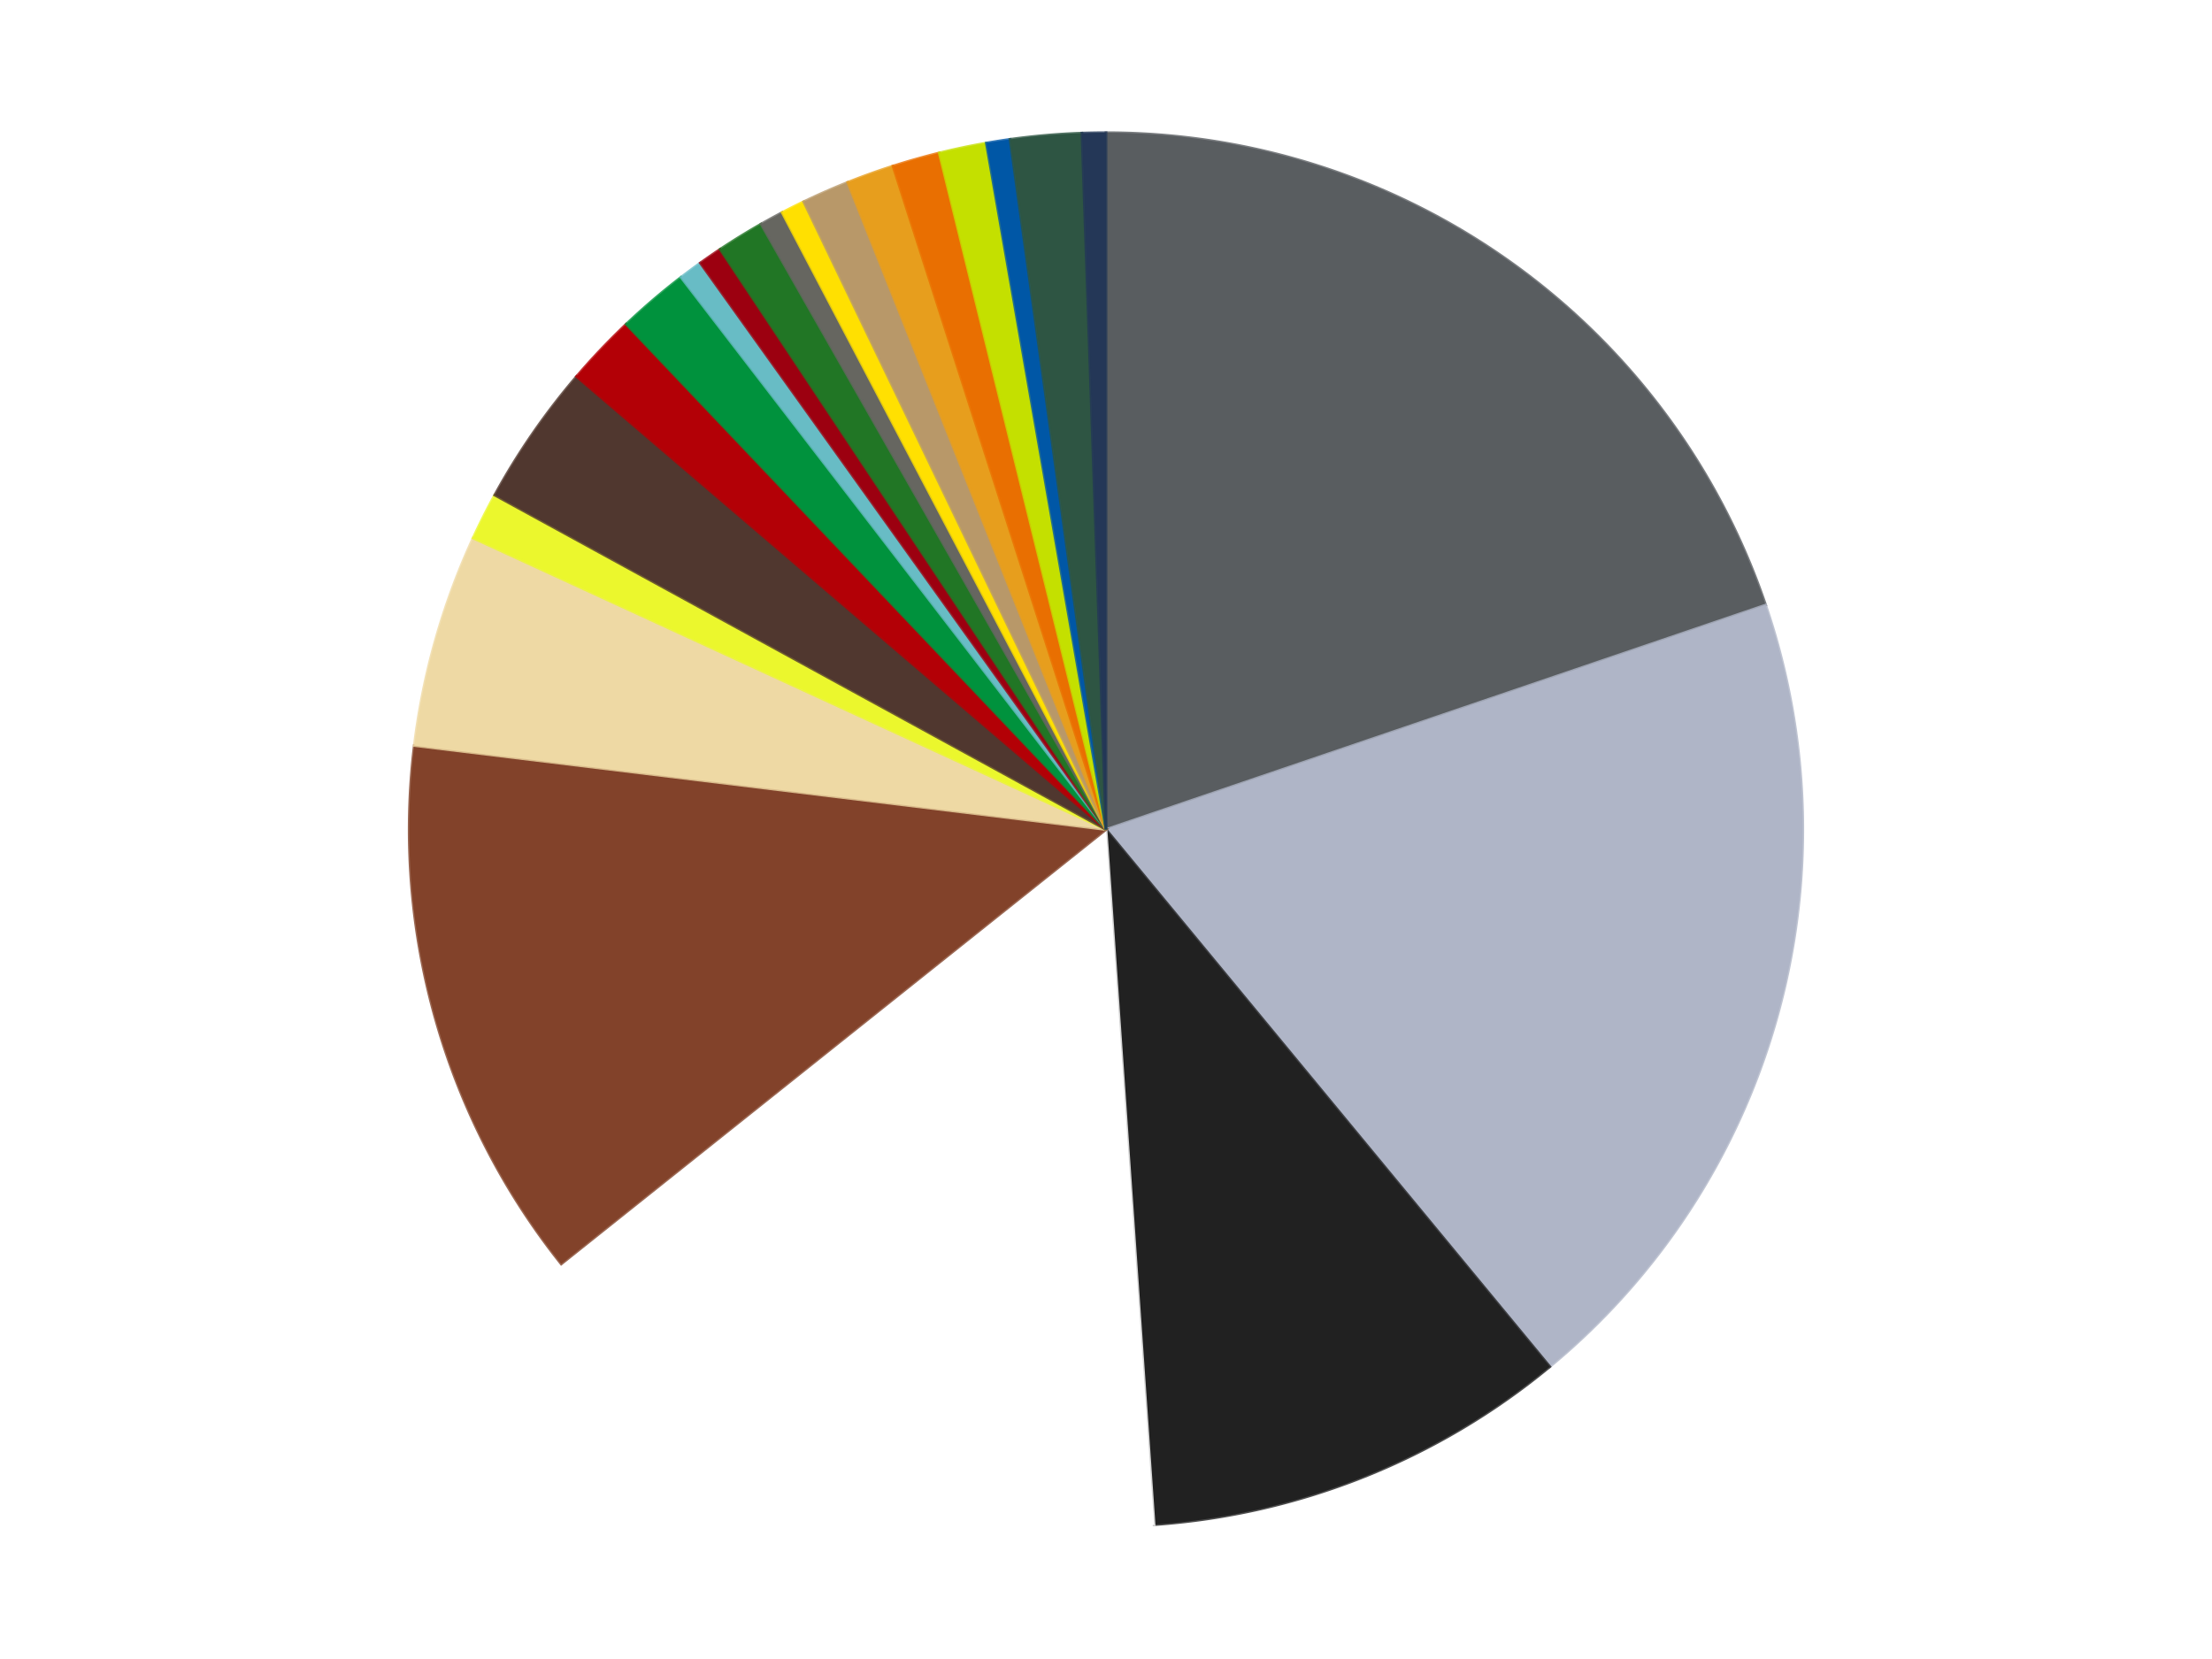 <?xml version='1.0' encoding='utf-8'?>
<svg xmlns="http://www.w3.org/2000/svg" xmlns:xlink="http://www.w3.org/1999/xlink" id="chart-6d825ae5-2c6b-4321-ac93-63243dc15330" class="pygal-chart" viewBox="0 0 800 600"><!--Generated with pygal 3.0.4 (lxml) ©Kozea 2012-2016 on 2024-07-01--><!--http://pygal.org--><!--http://github.com/Kozea/pygal--><defs><style type="text/css">#chart-6d825ae5-2c6b-4321-ac93-63243dc15330{-webkit-user-select:none;-webkit-font-smoothing:antialiased;font-family:Consolas,"Liberation Mono",Menlo,Courier,monospace}#chart-6d825ae5-2c6b-4321-ac93-63243dc15330 .title{font-family:Consolas,"Liberation Mono",Menlo,Courier,monospace;font-size:16px}#chart-6d825ae5-2c6b-4321-ac93-63243dc15330 .legends .legend text{font-family:Consolas,"Liberation Mono",Menlo,Courier,monospace;font-size:14px}#chart-6d825ae5-2c6b-4321-ac93-63243dc15330 .axis text{font-family:Consolas,"Liberation Mono",Menlo,Courier,monospace;font-size:10px}#chart-6d825ae5-2c6b-4321-ac93-63243dc15330 .axis text.major{font-family:Consolas,"Liberation Mono",Menlo,Courier,monospace;font-size:10px}#chart-6d825ae5-2c6b-4321-ac93-63243dc15330 .text-overlay text.value{font-family:Consolas,"Liberation Mono",Menlo,Courier,monospace;font-size:16px}#chart-6d825ae5-2c6b-4321-ac93-63243dc15330 .text-overlay text.label{font-family:Consolas,"Liberation Mono",Menlo,Courier,monospace;font-size:10px}#chart-6d825ae5-2c6b-4321-ac93-63243dc15330 .tooltip{font-family:Consolas,"Liberation Mono",Menlo,Courier,monospace;font-size:14px}#chart-6d825ae5-2c6b-4321-ac93-63243dc15330 text.no_data{font-family:Consolas,"Liberation Mono",Menlo,Courier,monospace;font-size:64px}
#chart-6d825ae5-2c6b-4321-ac93-63243dc15330{background-color:transparent}#chart-6d825ae5-2c6b-4321-ac93-63243dc15330 path,#chart-6d825ae5-2c6b-4321-ac93-63243dc15330 line,#chart-6d825ae5-2c6b-4321-ac93-63243dc15330 rect,#chart-6d825ae5-2c6b-4321-ac93-63243dc15330 circle{-webkit-transition:150ms;-moz-transition:150ms;transition:150ms}#chart-6d825ae5-2c6b-4321-ac93-63243dc15330 .graph &gt; .background{fill:transparent}#chart-6d825ae5-2c6b-4321-ac93-63243dc15330 .plot &gt; .background{fill:transparent}#chart-6d825ae5-2c6b-4321-ac93-63243dc15330 .graph{fill:rgba(0,0,0,.87)}#chart-6d825ae5-2c6b-4321-ac93-63243dc15330 text.no_data{fill:rgba(0,0,0,1)}#chart-6d825ae5-2c6b-4321-ac93-63243dc15330 .title{fill:rgba(0,0,0,1)}#chart-6d825ae5-2c6b-4321-ac93-63243dc15330 .legends .legend text{fill:rgba(0,0,0,.87)}#chart-6d825ae5-2c6b-4321-ac93-63243dc15330 .legends .legend:hover text{fill:rgba(0,0,0,1)}#chart-6d825ae5-2c6b-4321-ac93-63243dc15330 .axis .line{stroke:rgba(0,0,0,1)}#chart-6d825ae5-2c6b-4321-ac93-63243dc15330 .axis .guide.line{stroke:rgba(0,0,0,.54)}#chart-6d825ae5-2c6b-4321-ac93-63243dc15330 .axis .major.line{stroke:rgba(0,0,0,.87)}#chart-6d825ae5-2c6b-4321-ac93-63243dc15330 .axis text.major{fill:rgba(0,0,0,1)}#chart-6d825ae5-2c6b-4321-ac93-63243dc15330 .axis.y .guides:hover .guide.line,#chart-6d825ae5-2c6b-4321-ac93-63243dc15330 .line-graph .axis.x .guides:hover .guide.line,#chart-6d825ae5-2c6b-4321-ac93-63243dc15330 .stackedline-graph .axis.x .guides:hover .guide.line,#chart-6d825ae5-2c6b-4321-ac93-63243dc15330 .xy-graph .axis.x .guides:hover .guide.line{stroke:rgba(0,0,0,1)}#chart-6d825ae5-2c6b-4321-ac93-63243dc15330 .axis .guides:hover text{fill:rgba(0,0,0,1)}#chart-6d825ae5-2c6b-4321-ac93-63243dc15330 .reactive{fill-opacity:1.0;stroke-opacity:.8;stroke-width:1}#chart-6d825ae5-2c6b-4321-ac93-63243dc15330 .ci{stroke:rgba(0,0,0,.87)}#chart-6d825ae5-2c6b-4321-ac93-63243dc15330 .reactive.active,#chart-6d825ae5-2c6b-4321-ac93-63243dc15330 .active .reactive{fill-opacity:0.6;stroke-opacity:.9;stroke-width:4}#chart-6d825ae5-2c6b-4321-ac93-63243dc15330 .ci .reactive.active{stroke-width:1.5}#chart-6d825ae5-2c6b-4321-ac93-63243dc15330 .series text{fill:rgba(0,0,0,1)}#chart-6d825ae5-2c6b-4321-ac93-63243dc15330 .tooltip rect{fill:transparent;stroke:rgba(0,0,0,1);-webkit-transition:opacity 150ms;-moz-transition:opacity 150ms;transition:opacity 150ms}#chart-6d825ae5-2c6b-4321-ac93-63243dc15330 .tooltip .label{fill:rgba(0,0,0,.87)}#chart-6d825ae5-2c6b-4321-ac93-63243dc15330 .tooltip .label{fill:rgba(0,0,0,.87)}#chart-6d825ae5-2c6b-4321-ac93-63243dc15330 .tooltip .legend{font-size:.8em;fill:rgba(0,0,0,.54)}#chart-6d825ae5-2c6b-4321-ac93-63243dc15330 .tooltip .x_label{font-size:.6em;fill:rgba(0,0,0,1)}#chart-6d825ae5-2c6b-4321-ac93-63243dc15330 .tooltip .xlink{font-size:.5em;text-decoration:underline}#chart-6d825ae5-2c6b-4321-ac93-63243dc15330 .tooltip .value{font-size:1.5em}#chart-6d825ae5-2c6b-4321-ac93-63243dc15330 .bound{font-size:.5em}#chart-6d825ae5-2c6b-4321-ac93-63243dc15330 .max-value{font-size:.75em;fill:rgba(0,0,0,.54)}#chart-6d825ae5-2c6b-4321-ac93-63243dc15330 .map-element{fill:transparent;stroke:rgba(0,0,0,.54) !important}#chart-6d825ae5-2c6b-4321-ac93-63243dc15330 .map-element .reactive{fill-opacity:inherit;stroke-opacity:inherit}#chart-6d825ae5-2c6b-4321-ac93-63243dc15330 .color-0,#chart-6d825ae5-2c6b-4321-ac93-63243dc15330 .color-0 a:visited{stroke:#f44336;fill:#f44336}#chart-6d825ae5-2c6b-4321-ac93-63243dc15330 .color-1,#chart-6d825ae5-2c6b-4321-ac93-63243dc15330 .color-1 a:visited{stroke:#3f51b5;fill:#3f51b5}#chart-6d825ae5-2c6b-4321-ac93-63243dc15330 .color-2,#chart-6d825ae5-2c6b-4321-ac93-63243dc15330 .color-2 a:visited{stroke:#009688;fill:#009688}#chart-6d825ae5-2c6b-4321-ac93-63243dc15330 .color-3,#chart-6d825ae5-2c6b-4321-ac93-63243dc15330 .color-3 a:visited{stroke:#ffc107;fill:#ffc107}#chart-6d825ae5-2c6b-4321-ac93-63243dc15330 .color-4,#chart-6d825ae5-2c6b-4321-ac93-63243dc15330 .color-4 a:visited{stroke:#ff5722;fill:#ff5722}#chart-6d825ae5-2c6b-4321-ac93-63243dc15330 .color-5,#chart-6d825ae5-2c6b-4321-ac93-63243dc15330 .color-5 a:visited{stroke:#9c27b0;fill:#9c27b0}#chart-6d825ae5-2c6b-4321-ac93-63243dc15330 .color-6,#chart-6d825ae5-2c6b-4321-ac93-63243dc15330 .color-6 a:visited{stroke:#03a9f4;fill:#03a9f4}#chart-6d825ae5-2c6b-4321-ac93-63243dc15330 .color-7,#chart-6d825ae5-2c6b-4321-ac93-63243dc15330 .color-7 a:visited{stroke:#8bc34a;fill:#8bc34a}#chart-6d825ae5-2c6b-4321-ac93-63243dc15330 .color-8,#chart-6d825ae5-2c6b-4321-ac93-63243dc15330 .color-8 a:visited{stroke:#ff9800;fill:#ff9800}#chart-6d825ae5-2c6b-4321-ac93-63243dc15330 .color-9,#chart-6d825ae5-2c6b-4321-ac93-63243dc15330 .color-9 a:visited{stroke:#e91e63;fill:#e91e63}#chart-6d825ae5-2c6b-4321-ac93-63243dc15330 .color-10,#chart-6d825ae5-2c6b-4321-ac93-63243dc15330 .color-10 a:visited{stroke:#2196f3;fill:#2196f3}#chart-6d825ae5-2c6b-4321-ac93-63243dc15330 .color-11,#chart-6d825ae5-2c6b-4321-ac93-63243dc15330 .color-11 a:visited{stroke:#4caf50;fill:#4caf50}#chart-6d825ae5-2c6b-4321-ac93-63243dc15330 .color-12,#chart-6d825ae5-2c6b-4321-ac93-63243dc15330 .color-12 a:visited{stroke:#ffeb3b;fill:#ffeb3b}#chart-6d825ae5-2c6b-4321-ac93-63243dc15330 .color-13,#chart-6d825ae5-2c6b-4321-ac93-63243dc15330 .color-13 a:visited{stroke:#673ab7;fill:#673ab7}#chart-6d825ae5-2c6b-4321-ac93-63243dc15330 .color-14,#chart-6d825ae5-2c6b-4321-ac93-63243dc15330 .color-14 a:visited{stroke:#00bcd4;fill:#00bcd4}#chart-6d825ae5-2c6b-4321-ac93-63243dc15330 .color-15,#chart-6d825ae5-2c6b-4321-ac93-63243dc15330 .color-15 a:visited{stroke:#cddc39;fill:#cddc39}#chart-6d825ae5-2c6b-4321-ac93-63243dc15330 .color-16,#chart-6d825ae5-2c6b-4321-ac93-63243dc15330 .color-16 a:visited{stroke:#9e9e9e;fill:#9e9e9e}#chart-6d825ae5-2c6b-4321-ac93-63243dc15330 .color-17,#chart-6d825ae5-2c6b-4321-ac93-63243dc15330 .color-17 a:visited{stroke:#607d8b;fill:#607d8b}#chart-6d825ae5-2c6b-4321-ac93-63243dc15330 .color-18,#chart-6d825ae5-2c6b-4321-ac93-63243dc15330 .color-18 a:visited{stroke:#7b0f07;fill:#7b0f07}#chart-6d825ae5-2c6b-4321-ac93-63243dc15330 .color-19,#chart-6d825ae5-2c6b-4321-ac93-63243dc15330 .color-19 a:visited{stroke:#141938;fill:#141938}#chart-6d825ae5-2c6b-4321-ac93-63243dc15330 .color-20,#chart-6d825ae5-2c6b-4321-ac93-63243dc15330 .color-20 a:visited{stroke:#000000;fill:#000000}#chart-6d825ae5-2c6b-4321-ac93-63243dc15330 .color-21,#chart-6d825ae5-2c6b-4321-ac93-63243dc15330 .color-21 a:visited{stroke:#5e4600;fill:#5e4600}#chart-6d825ae5-2c6b-4321-ac93-63243dc15330 .text-overlay .color-0 text{fill:black}#chart-6d825ae5-2c6b-4321-ac93-63243dc15330 .text-overlay .color-1 text{fill:black}#chart-6d825ae5-2c6b-4321-ac93-63243dc15330 .text-overlay .color-2 text{fill:black}#chart-6d825ae5-2c6b-4321-ac93-63243dc15330 .text-overlay .color-3 text{fill:black}#chart-6d825ae5-2c6b-4321-ac93-63243dc15330 .text-overlay .color-4 text{fill:black}#chart-6d825ae5-2c6b-4321-ac93-63243dc15330 .text-overlay .color-5 text{fill:black}#chart-6d825ae5-2c6b-4321-ac93-63243dc15330 .text-overlay .color-6 text{fill:black}#chart-6d825ae5-2c6b-4321-ac93-63243dc15330 .text-overlay .color-7 text{fill:black}#chart-6d825ae5-2c6b-4321-ac93-63243dc15330 .text-overlay .color-8 text{fill:black}#chart-6d825ae5-2c6b-4321-ac93-63243dc15330 .text-overlay .color-9 text{fill:black}#chart-6d825ae5-2c6b-4321-ac93-63243dc15330 .text-overlay .color-10 text{fill:black}#chart-6d825ae5-2c6b-4321-ac93-63243dc15330 .text-overlay .color-11 text{fill:black}#chart-6d825ae5-2c6b-4321-ac93-63243dc15330 .text-overlay .color-12 text{fill:black}#chart-6d825ae5-2c6b-4321-ac93-63243dc15330 .text-overlay .color-13 text{fill:black}#chart-6d825ae5-2c6b-4321-ac93-63243dc15330 .text-overlay .color-14 text{fill:black}#chart-6d825ae5-2c6b-4321-ac93-63243dc15330 .text-overlay .color-15 text{fill:black}#chart-6d825ae5-2c6b-4321-ac93-63243dc15330 .text-overlay .color-16 text{fill:black}#chart-6d825ae5-2c6b-4321-ac93-63243dc15330 .text-overlay .color-17 text{fill:black}#chart-6d825ae5-2c6b-4321-ac93-63243dc15330 .text-overlay .color-18 text{fill:black}#chart-6d825ae5-2c6b-4321-ac93-63243dc15330 .text-overlay .color-19 text{fill:white}#chart-6d825ae5-2c6b-4321-ac93-63243dc15330 .text-overlay .color-20 text{fill:white}#chart-6d825ae5-2c6b-4321-ac93-63243dc15330 .text-overlay .color-21 text{fill:black}
#chart-6d825ae5-2c6b-4321-ac93-63243dc15330 text.no_data{text-anchor:middle}#chart-6d825ae5-2c6b-4321-ac93-63243dc15330 .guide.line{fill:none}#chart-6d825ae5-2c6b-4321-ac93-63243dc15330 .centered{text-anchor:middle}#chart-6d825ae5-2c6b-4321-ac93-63243dc15330 .title{text-anchor:middle}#chart-6d825ae5-2c6b-4321-ac93-63243dc15330 .legends .legend text{fill-opacity:1}#chart-6d825ae5-2c6b-4321-ac93-63243dc15330 .axis.x text{text-anchor:middle}#chart-6d825ae5-2c6b-4321-ac93-63243dc15330 .axis.x:not(.web) text[transform]{text-anchor:start}#chart-6d825ae5-2c6b-4321-ac93-63243dc15330 .axis.x:not(.web) text[transform].backwards{text-anchor:end}#chart-6d825ae5-2c6b-4321-ac93-63243dc15330 .axis.y text{text-anchor:end}#chart-6d825ae5-2c6b-4321-ac93-63243dc15330 .axis.y text[transform].backwards{text-anchor:start}#chart-6d825ae5-2c6b-4321-ac93-63243dc15330 .axis.y2 text{text-anchor:start}#chart-6d825ae5-2c6b-4321-ac93-63243dc15330 .axis.y2 text[transform].backwards{text-anchor:end}#chart-6d825ae5-2c6b-4321-ac93-63243dc15330 .axis .guide.line{stroke-dasharray:4,4;stroke:black}#chart-6d825ae5-2c6b-4321-ac93-63243dc15330 .axis .major.guide.line{stroke-dasharray:6,6;stroke:black}#chart-6d825ae5-2c6b-4321-ac93-63243dc15330 .horizontal .axis.y .guide.line,#chart-6d825ae5-2c6b-4321-ac93-63243dc15330 .horizontal .axis.y2 .guide.line,#chart-6d825ae5-2c6b-4321-ac93-63243dc15330 .vertical .axis.x .guide.line{opacity:0}#chart-6d825ae5-2c6b-4321-ac93-63243dc15330 .horizontal .axis.always_show .guide.line,#chart-6d825ae5-2c6b-4321-ac93-63243dc15330 .vertical .axis.always_show .guide.line{opacity:1 !important}#chart-6d825ae5-2c6b-4321-ac93-63243dc15330 .axis.y .guides:hover .guide.line,#chart-6d825ae5-2c6b-4321-ac93-63243dc15330 .axis.y2 .guides:hover .guide.line,#chart-6d825ae5-2c6b-4321-ac93-63243dc15330 .axis.x .guides:hover .guide.line{opacity:1}#chart-6d825ae5-2c6b-4321-ac93-63243dc15330 .axis .guides:hover text{opacity:1}#chart-6d825ae5-2c6b-4321-ac93-63243dc15330 .nofill{fill:none}#chart-6d825ae5-2c6b-4321-ac93-63243dc15330 .subtle-fill{fill-opacity:.2}#chart-6d825ae5-2c6b-4321-ac93-63243dc15330 .dot{stroke-width:1px;fill-opacity:1;stroke-opacity:1}#chart-6d825ae5-2c6b-4321-ac93-63243dc15330 .dot.active{stroke-width:5px}#chart-6d825ae5-2c6b-4321-ac93-63243dc15330 .dot.negative{fill:transparent}#chart-6d825ae5-2c6b-4321-ac93-63243dc15330 text,#chart-6d825ae5-2c6b-4321-ac93-63243dc15330 tspan{stroke:none !important}#chart-6d825ae5-2c6b-4321-ac93-63243dc15330 .series text.active{opacity:1}#chart-6d825ae5-2c6b-4321-ac93-63243dc15330 .tooltip rect{fill-opacity:.95;stroke-width:.5}#chart-6d825ae5-2c6b-4321-ac93-63243dc15330 .tooltip text{fill-opacity:1}#chart-6d825ae5-2c6b-4321-ac93-63243dc15330 .showable{visibility:hidden}#chart-6d825ae5-2c6b-4321-ac93-63243dc15330 .showable.shown{visibility:visible}#chart-6d825ae5-2c6b-4321-ac93-63243dc15330 .gauge-background{fill:rgba(229,229,229,1);stroke:none}#chart-6d825ae5-2c6b-4321-ac93-63243dc15330 .bg-lines{stroke:transparent;stroke-width:2px}</style><script type="text/javascript">window.pygal = window.pygal || {};window.pygal.config = window.pygal.config || {};window.pygal.config['6d825ae5-2c6b-4321-ac93-63243dc15330'] = {"allow_interruptions": false, "box_mode": "extremes", "classes": ["pygal-chart"], "css": ["file://style.css", "file://graph.css"], "defs": [], "disable_xml_declaration": false, "dots_size": 2.5, "dynamic_print_values": false, "explicit_size": false, "fill": false, "force_uri_protocol": "https", "formatter": null, "half_pie": false, "height": 600, "include_x_axis": false, "inner_radius": 0, "interpolate": null, "interpolation_parameters": {}, "interpolation_precision": 250, "inverse_y_axis": false, "js": ["//kozea.github.io/pygal.js/2.0.x/pygal-tooltips.min.js"], "legend_at_bottom": false, "legend_at_bottom_columns": null, "legend_box_size": 12, "logarithmic": false, "margin": 20, "margin_bottom": null, "margin_left": null, "margin_right": null, "margin_top": null, "max_scale": 16, "min_scale": 4, "missing_value_fill_truncation": "x", "no_data_text": "No data", "no_prefix": false, "order_min": null, "pretty_print": false, "print_labels": false, "print_values": false, "print_values_position": "center", "print_zeroes": true, "range": null, "rounded_bars": null, "secondary_range": null, "show_dots": true, "show_legend": false, "show_minor_x_labels": true, "show_minor_y_labels": true, "show_only_major_dots": false, "show_x_guides": false, "show_x_labels": true, "show_y_guides": true, "show_y_labels": true, "spacing": 10, "stack_from_top": false, "strict": false, "stroke": true, "stroke_style": null, "style": {"background": "transparent", "ci_colors": [], "colors": ["#F44336", "#3F51B5", "#009688", "#FFC107", "#FF5722", "#9C27B0", "#03A9F4", "#8BC34A", "#FF9800", "#E91E63", "#2196F3", "#4CAF50", "#FFEB3B", "#673AB7", "#00BCD4", "#CDDC39", "#9E9E9E", "#607D8B"], "dot_opacity": "1", "font_family": "Consolas, \"Liberation Mono\", Menlo, Courier, monospace", "foreground": "rgba(0, 0, 0, .87)", "foreground_strong": "rgba(0, 0, 0, 1)", "foreground_subtle": "rgba(0, 0, 0, .54)", "guide_stroke_color": "black", "guide_stroke_dasharray": "4,4", "label_font_family": "Consolas, \"Liberation Mono\", Menlo, Courier, monospace", "label_font_size": 10, "legend_font_family": "Consolas, \"Liberation Mono\", Menlo, Courier, monospace", "legend_font_size": 14, "major_guide_stroke_color": "black", "major_guide_stroke_dasharray": "6,6", "major_label_font_family": "Consolas, \"Liberation Mono\", Menlo, Courier, monospace", "major_label_font_size": 10, "no_data_font_family": "Consolas, \"Liberation Mono\", Menlo, Courier, monospace", "no_data_font_size": 64, "opacity": "1.0", "opacity_hover": "0.6", "plot_background": "transparent", "stroke_opacity": ".8", "stroke_opacity_hover": ".9", "stroke_width": "1", "stroke_width_hover": "4", "title_font_family": "Consolas, \"Liberation Mono\", Menlo, Courier, monospace", "title_font_size": 16, "tooltip_font_family": "Consolas, \"Liberation Mono\", Menlo, Courier, monospace", "tooltip_font_size": 14, "transition": "150ms", "value_background": "rgba(229, 229, 229, 1)", "value_colors": [], "value_font_family": "Consolas, \"Liberation Mono\", Menlo, Courier, monospace", "value_font_size": 16, "value_label_font_family": "Consolas, \"Liberation Mono\", Menlo, Courier, monospace", "value_label_font_size": 10}, "title": null, "tooltip_border_radius": 0, "tooltip_fancy_mode": true, "truncate_label": null, "truncate_legend": null, "width": 800, "x_label_rotation": 0, "x_labels": null, "x_labels_major": null, "x_labels_major_count": null, "x_labels_major_every": null, "x_title": null, "xrange": null, "y_label_rotation": 0, "y_labels": null, "y_labels_major": null, "y_labels_major_count": null, "y_labels_major_every": null, "y_title": null, "zero": 0, "legends": ["Dark Bluish Gray", "Light Bluish Gray", "Black", "White", "Reddish Brown", "Tan", "Trans-Yellow", "Dark Brown", "Red", "Green", "Trans-Light Blue", "Trans-Red", "Trans-Green", "Pearl Dark Gray", "Yellow", "Dark Tan", "Pearl Gold", "Trans-Orange", "Lime", "Blue", "Dark Green", "Dark Blue"]}</script><script type="text/javascript" xlink:href="https://kozea.github.io/pygal.js/2.0.x/pygal-tooltips.min.js"/></defs><title>Pygal</title><g class="graph pie-graph vertical"><rect x="0" y="0" width="800" height="600" class="background"/><g transform="translate(20, 20)" class="plot"><rect x="0" y="0" width="760" height="560" class="background"/><g class="series serie-0 color-0"><g class="slices"><g class="slice" style="fill: #595D60; stroke: #595D60"><path d="M380 28 A252 252 0 0 1 618.568 198.826 L380 280 A0 0 0 0 0 380 280 z" class="slice reactive tooltip-trigger"/><desc class="value">36</desc><desc class="x centered">453.3553538128171</desc><desc class="y centered">177.5549314657049</desc></g></g></g><g class="series serie-1 color-1"><g class="slices"><g class="slice" style="fill: #AFB5C7; stroke: #AFB5C7"><path d="M618.568 198.826 A252 252 0 0 1 540.497 474.28 L380 280 A0 0 0 0 0 380 280 z" class="slice reactive tooltip-trigger"/><desc class="value">35</desc><desc class="x centered">501.22498050029367</desc><desc class="y centered">314.3584647896762</desc></g></g></g><g class="series serie-2 color-2"><g class="slices"><g class="slice" style="fill: #212121; stroke: #212121"><path d="M540.497 474.28 A252 252 0 0 1 397.386 531.4 L380 280 A0 0 0 0 0 380 280 z" class="slice reactive tooltip-trigger"/><desc class="value">18</desc><desc class="x centered">426.70707091967853</desc><desc class="y centered">397.0232862557881</desc></g></g></g><g class="series serie-3 color-3"><g class="slices"><g class="slice" style="fill: #FFFFFF; stroke: #FFFFFF"><path d="M397.386 531.4 A252 252 0 0 1 182.978 437.119 L380 280 A0 0 0 0 0 380 280 z" class="slice reactive tooltip-trigger"/><desc class="value">28</desc><desc class="x centered">329.2815679187641</desc><desc class="y centered">395.3414090741962</desc></g></g></g><g class="series serie-4 color-4"><g class="slices"><g class="slice" style="fill: #82422A; stroke: #82422A"><path d="M182.978 437.119 A252 252 0 0 1 129.837 249.625 L380 280 A0 0 0 0 0 380 280 z" class="slice reactive tooltip-trigger"/><desc class="value">23</desc><desc class="x centered">258.77501949970633</desc><desc class="y centered">314.35846478967625</desc></g></g></g><g class="series serie-5 color-5"><g class="slices"><g class="slice" style="fill: #EED9A4; stroke: #EED9A4"><path d="M129.837 249.625 A252 252 0 0 1 151.102 174.597 L380 280 A0 0 0 0 0 380 280 z" class="slice reactive tooltip-trigger"/><desc class="value">9</desc><desc class="x centered">258.77501949970633</desc><desc class="y centered">245.64153521032378</desc></g></g></g><g class="series serie-6 color-6"><g class="slices"><g class="slice" style="fill: #EBF72D; stroke: #EBF72D"><path d="M151.102 174.597 A252 252 0 0 1 158.92 159.056 L380 280 A0 0 0 0 0 380 280 z" class="slice reactive tooltip-trigger"/><desc class="value">2</desc><desc class="x centered">267.43846274301904</desc><desc class="y centered">223.37932947813772</desc></g></g></g><g class="series serie-7 color-7"><g class="slices"><g class="slice" style="fill: #50372F; stroke: #50372F"><path d="M158.92 159.056 A252 252 0 0 1 188.519 116.174 L380 280 A0 0 0 0 0 380 280 z" class="slice reactive tooltip-trigger"/><desc class="value">6</desc><desc class="x centered">276.3040328973993</desc><desc class="y centered">208.42384191187438</desc></g></g></g><g class="series serie-8 color-8"><g class="slices"><g class="slice" style="fill: #B30006; stroke: #B30006"><path d="M188.519 116.174 A252 252 0 0 1 206.482 97.256 L380 280 A0 0 0 0 0 380 280 z" class="slice reactive tooltip-trigger"/><desc class="value">3</desc><desc class="x centered">288.6277852999346</desc><desc class="y centered">193.24103285074705</desc></g></g></g><g class="series serie-9 color-9"><g class="slices"><g class="slice" style="fill: #00923D; stroke: #00923D"><path d="M206.482 97.256 A252 252 0 0 1 226.305 80.296 L380 280 A0 0 0 0 0 380 280 z" class="slice reactive tooltip-trigger"/><desc class="value">3</desc><desc class="x centered">298.08688419773824</desc><desc class="y centered">184.25950982178307</desc></g></g></g><g class="series serie-10 color-10"><g class="slices"><g class="slice" style="fill: #68BCC5; stroke: #68BCC5"><path d="M226.305 80.296 A252 252 0 0 1 233.289 75.11 L380 280 A0 0 0 0 0 380 280 z" class="slice reactive tooltip-trigger"/><desc class="value">1</desc><desc class="x centered">304.88730683087755</desc><desc class="y centered">178.83635373870086</desc></g></g></g><g class="series serie-11 color-11"><g class="slices"><g class="slice" style="fill: #9C0010; stroke: #9C0010"><path d="M233.289 75.11 A252 252 0 0 1 240.449 70.168 L380 280 A0 0 0 0 0 380 280 z" class="slice reactive tooltip-trigger"/><desc class="value">1</desc><desc class="x centered">308.42384191187426</desc><desc class="y centered">176.30403289739937</desc></g></g></g><g class="series serie-12 color-12"><g class="slices"><g class="slice" style="fill: #217625; stroke: #217625"><path d="M240.449 70.168 A252 252 0 0 1 255.258 61.04 L380 280 A0 0 0 0 0 380 280 z" class="slice reactive tooltip-trigger"/><desc class="value">2</desc><desc class="x centered">313.8872345373248</desc><desc class="y centered">172.73816036037186</desc></g></g></g><g class="series serie-13 color-13"><g class="slices"><g class="slice" style="fill: #666660; stroke: #666660"><path d="M255.258 61.04 A252 252 0 0 1 262.89 56.865 L380 280 A0 0 0 0 0 380 280 z" class="slice reactive tooltip-trigger"/><desc class="value">1</desc><desc class="x centered">319.52787777706675</desc><desc class="y centered">169.4598605308704</desc></g></g></g><g class="series serie-14 color-14"><g class="slices"><g class="slice" style="fill: #FFE001; stroke: #FFE001"><path d="M262.89 56.865 A252 252 0 0 1 270.661 52.956 L380 280 A0 0 0 0 0 380 280 z" class="slice reactive tooltip-trigger"/><desc class="value">1</desc><desc class="x centered">323.3793294781375</desc><desc class="y centered">167.43846274301916</desc></g></g></g><g class="series serie-15 color-15"><g class="slices"><g class="slice" style="fill: #B89869; stroke: #B89869"><path d="M270.661 52.956 A252 252 0 0 1 286.586 45.953 L380 280 A0 0 0 0 0 380 280 z" class="slice reactive tooltip-trigger"/><desc class="value">2</desc><desc class="x centered">329.2815679187638</desc><desc class="y centered">164.65859092580396</desc></g></g></g><g class="series serie-16 color-16"><g class="slices"><g class="slice" style="fill: #E79E1D; stroke: #E79E1D"><path d="M286.586 45.953 A252 252 0 0 1 302.956 40.066 L380 280 A0 0 0 0 0 380 280 z" class="slice reactive tooltip-trigger"/><desc class="value">2</desc><desc class="x centered">337.3599519409572</desc><desc class="y centered">161.43429542434066</desc></g></g></g><g class="series serie-17 color-17"><g class="slices"><g class="slice" style="fill: #E96F01; stroke: #E96F01"><path d="M302.956 40.066 A252 252 0 0 1 319.692 35.323 L380 280 A0 0 0 0 0 380 280 z" class="slice reactive tooltip-trigger"/><desc class="value">2</desc><desc class="x centered">345.6415352103235</desc><desc class="y centered">158.77501949970642</desc></g></g></g><g class="series serie-18 color-18"><g class="slices"><g class="slice" style="fill: #C4E000; stroke: #C4E000"><path d="M319.692 35.323 A252 252 0 0 1 336.717 31.745 L380 280 A0 0 0 0 0 380 280 z" class="slice reactive tooltip-trigger"/><desc class="value">2</desc><desc class="x centered">354.08685221117173</desc><desc class="y centered">156.6934358127097</desc></g></g></g><g class="series serie-19 color-19"><g class="slices"><g class="slice" style="fill: #0057A6; stroke: #0057A6"><path d="M336.717 31.745 A252 252 0 0 1 345.311 30.399 L380 280 A0 0 0 0 0 380 280 z" class="slice reactive tooltip-trigger"/><desc class="value">1</desc><desc class="x centered">360.50410381642433</desc><desc class="y centered">155.517430810578</desc></g></g></g><g class="series serie-20 color-20"><g class="slices"><g class="slice" style="fill: #2E5543; stroke: #2E5543"><path d="M345.311 30.399 A252 252 0 0 1 371.302 28.15 L380 280 A0 0 0 0 0 380 280 z" class="slice reactive tooltip-trigger"/><desc class="value">3</desc><desc class="x centered">369.1387521350417</desc><desc class="y centered">154.46899468730467</desc></g></g></g><g class="series serie-21 color-21"><g class="slices"><g class="slice" style="fill: #243757; stroke: #243757"><path d="M371.302 28.15 A252 252 0 0 1 380 28 L380 280 A0 0 0 0 0 380 280 z" class="slice reactive tooltip-trigger"/><desc class="value">1</desc><desc class="x centered">377.8251592459207</desc><desc class="y centered">154.01877097085298</desc></g></g></g></g><g class="titles"/><g transform="translate(20, 20)" class="plot overlay"><g class="series serie-0 color-0"/><g class="series serie-1 color-1"/><g class="series serie-2 color-2"/><g class="series serie-3 color-3"/><g class="series serie-4 color-4"/><g class="series serie-5 color-5"/><g class="series serie-6 color-6"/><g class="series serie-7 color-7"/><g class="series serie-8 color-8"/><g class="series serie-9 color-9"/><g class="series serie-10 color-10"/><g class="series serie-11 color-11"/><g class="series serie-12 color-12"/><g class="series serie-13 color-13"/><g class="series serie-14 color-14"/><g class="series serie-15 color-15"/><g class="series serie-16 color-16"/><g class="series serie-17 color-17"/><g class="series serie-18 color-18"/><g class="series serie-19 color-19"/><g class="series serie-20 color-20"/><g class="series serie-21 color-21"/></g><g transform="translate(20, 20)" class="plot text-overlay"><g class="series serie-0 color-0"/><g class="series serie-1 color-1"/><g class="series serie-2 color-2"/><g class="series serie-3 color-3"/><g class="series serie-4 color-4"/><g class="series serie-5 color-5"/><g class="series serie-6 color-6"/><g class="series serie-7 color-7"/><g class="series serie-8 color-8"/><g class="series serie-9 color-9"/><g class="series serie-10 color-10"/><g class="series serie-11 color-11"/><g class="series serie-12 color-12"/><g class="series serie-13 color-13"/><g class="series serie-14 color-14"/><g class="series serie-15 color-15"/><g class="series serie-16 color-16"/><g class="series serie-17 color-17"/><g class="series serie-18 color-18"/><g class="series serie-19 color-19"/><g class="series serie-20 color-20"/><g class="series serie-21 color-21"/></g><g transform="translate(20, 20)" class="plot tooltip-overlay"><g transform="translate(0 0)" style="opacity: 0" class="tooltip"><rect rx="0" ry="0" width="0" height="0" class="tooltip-box"/><g class="text"/></g></g></g></svg>